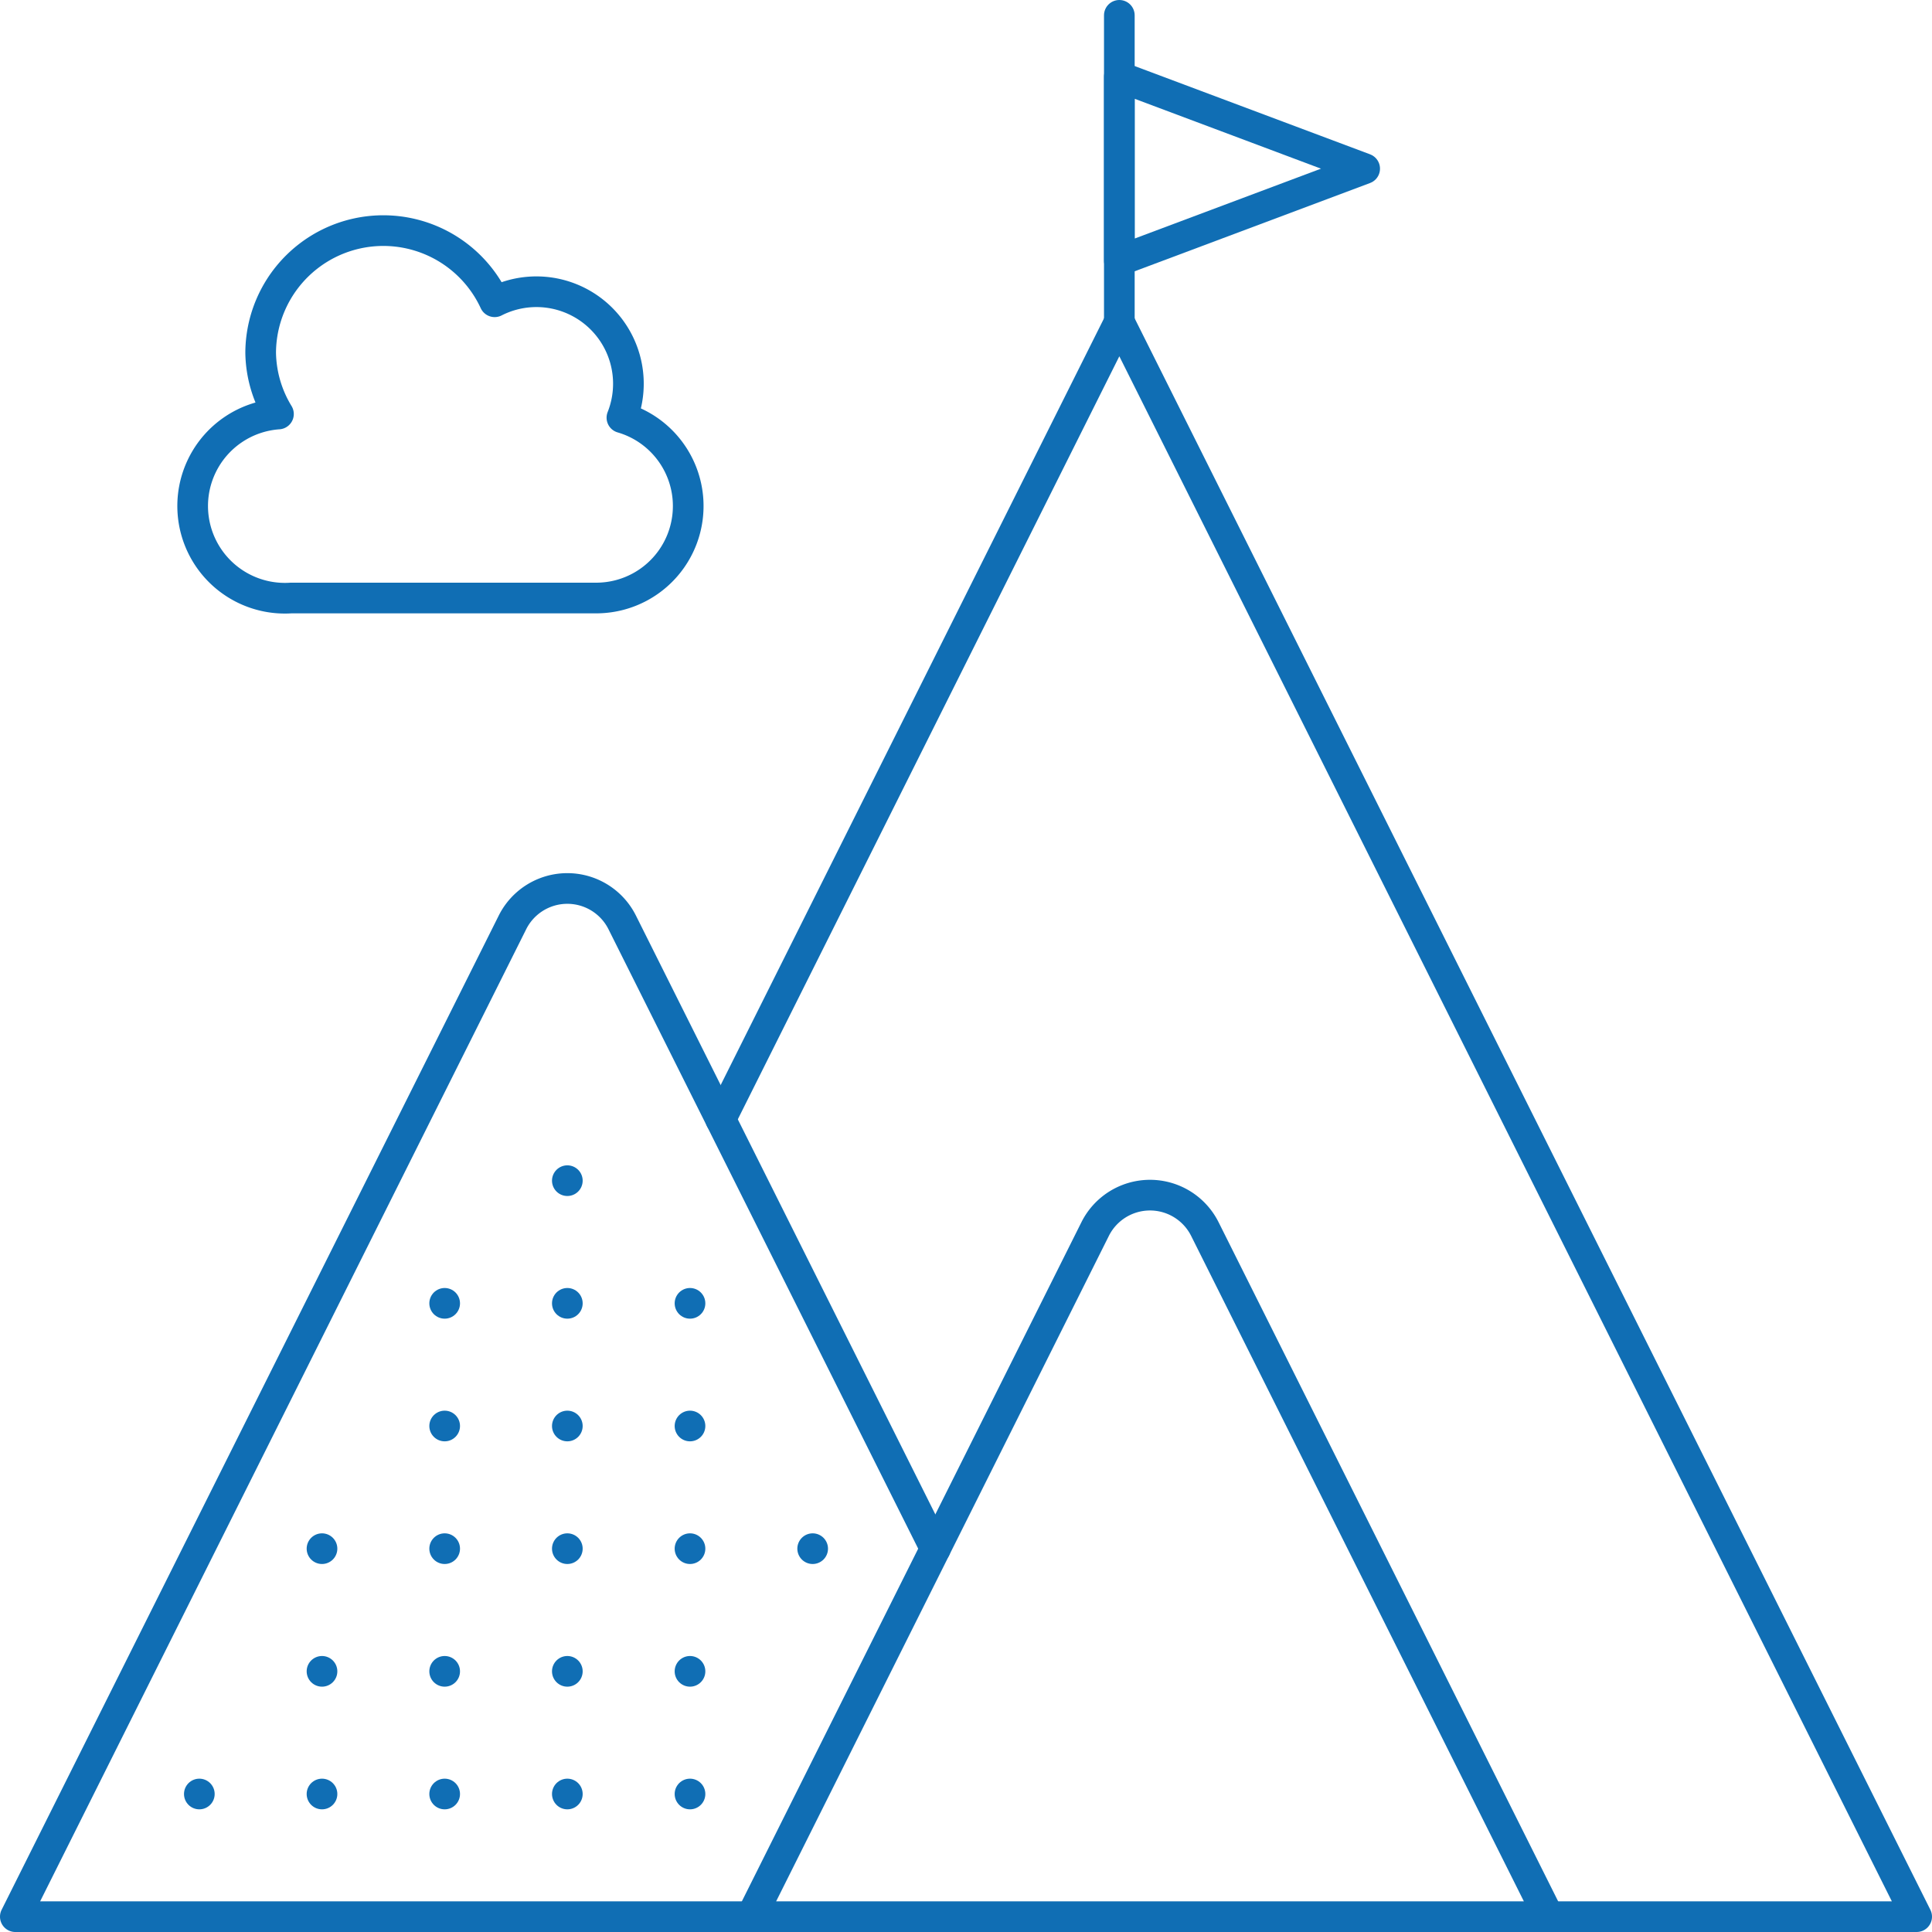 <svg xmlns="http://www.w3.org/2000/svg" xmlns:xlink="http://www.w3.org/1999/xlink" viewBox="0 0 63 63"><defs><style>.cls-1,.cls-2,.cls-3,.cls-4{fill:none;}.cls-1{stroke:#106eb4;}.cls-1,.cls-3,.cls-4{stroke-linecap:round;stroke-linejoin:round;}.cls-2{stroke-miterlimit:10;stroke:url(#未命名的渐变_15);}.cls-3{stroke:url(#未命名的渐变_15-2);}.cls-4{stroke:url(#未命名的渐变_15-3);}</style><linearGradient id="未命名的渐变_15" x1="23.69" y1="50.74" x2="51.31" y2="50.74" gradientUnits="userSpaceOnUse"><stop offset="0" stop-color="#106eb4"/><stop offset="1" stop-color="#106eb4"/></linearGradient><linearGradient id="未命名的渐变_15-2" x1="36" y1="5.5" x2="37" y2="5.5" xlink:href="#未命名的渐变_15"/><linearGradient id="未命名的渐变_15-3" x1="36" y1="5.5" x2="45" y2="5.5" xlink:href="#未命名的渐变_15"/></defs><g id="图层_2" data-name="图层 2"><g id="图层_1-2" data-name="图层 1"><path class="cls-1" d="M24.5,62.5H.5L16.71,30.08a2,2,0,0,1,3.58,0L30.5,50.5"/><polyline class="cls-1" points="23.5 36.5 36.5 10.5 62.5 62.5 50.5 62.5"/><path class="cls-2" d="M39.29,40.08,50.5,62.5h-26L35.71,40.08A2,2,0,0,1,39.29,40.08Z"/><line class="cls-3" x1="36.5" y1="0.5" x2="36.5" y2="10.5"/><polygon class="cls-4" points="44.5 5.5 36.5 8.5 36.5 2.5 44.5 5.5"/><line class="cls-1" x1="6.5" y1="58.5" x2="6.5" y2="58.5"/><line class="cls-1" x1="10.5" y1="58.5" x2="10.5" y2="58.5"/><line class="cls-1" x1="14.5" y1="58.5" x2="14.5" y2="58.5"/><line class="cls-1" x1="18.5" y1="58.5" x2="18.5" y2="58.5"/><line class="cls-1" x1="22.5" y1="58.5" x2="22.5" y2="58.5"/><line class="cls-1" x1="10.5" y1="54.5" x2="10.5" y2="54.5"/><line class="cls-1" x1="14.5" y1="54.5" x2="14.5" y2="54.5"/><line class="cls-1" x1="18.5" y1="54.5" x2="18.5" y2="54.5"/><line class="cls-1" x1="22.5" y1="54.5" x2="22.5" y2="54.5"/><line class="cls-1" x1="10.5" y1="50.5" x2="10.5" y2="50.5"/><line class="cls-1" x1="14.5" y1="50.5" x2="14.5" y2="50.5"/><line class="cls-1" x1="18.5" y1="50.5" x2="18.5" y2="50.5"/><line class="cls-1" x1="22.5" y1="50.5" x2="22.5" y2="50.5"/><line class="cls-1" x1="14.5" y1="46.5" x2="14.5" y2="46.5"/><line class="cls-1" x1="18.5" y1="46.5" x2="18.5" y2="46.5"/><line class="cls-1" x1="22.5" y1="46.5" x2="22.5" y2="46.5"/><line class="cls-1" x1="14.5" y1="42.5" x2="14.5" y2="42.5"/><line class="cls-1" x1="18.5" y1="42.5" x2="18.5" y2="42.5"/><line class="cls-1" x1="22.5" y1="42.5" x2="22.5" y2="42.5"/><line class="cls-1" x1="18.5" y1="38.5" x2="18.5" y2="38.5"/><line class="cls-1" x1="26.5" y1="50.5" x2="26.5" y2="50.5"/><path class="cls-1" d="M19.5,19.5a3,3,0,0,0,.78-5.88,3,3,0,0,0-4.15-3.78A4,4,0,0,0,8.5,11.5a3.94,3.94,0,0,0,.58,2,3,3,0,0,0,.42,6Z"/></g></g></svg>